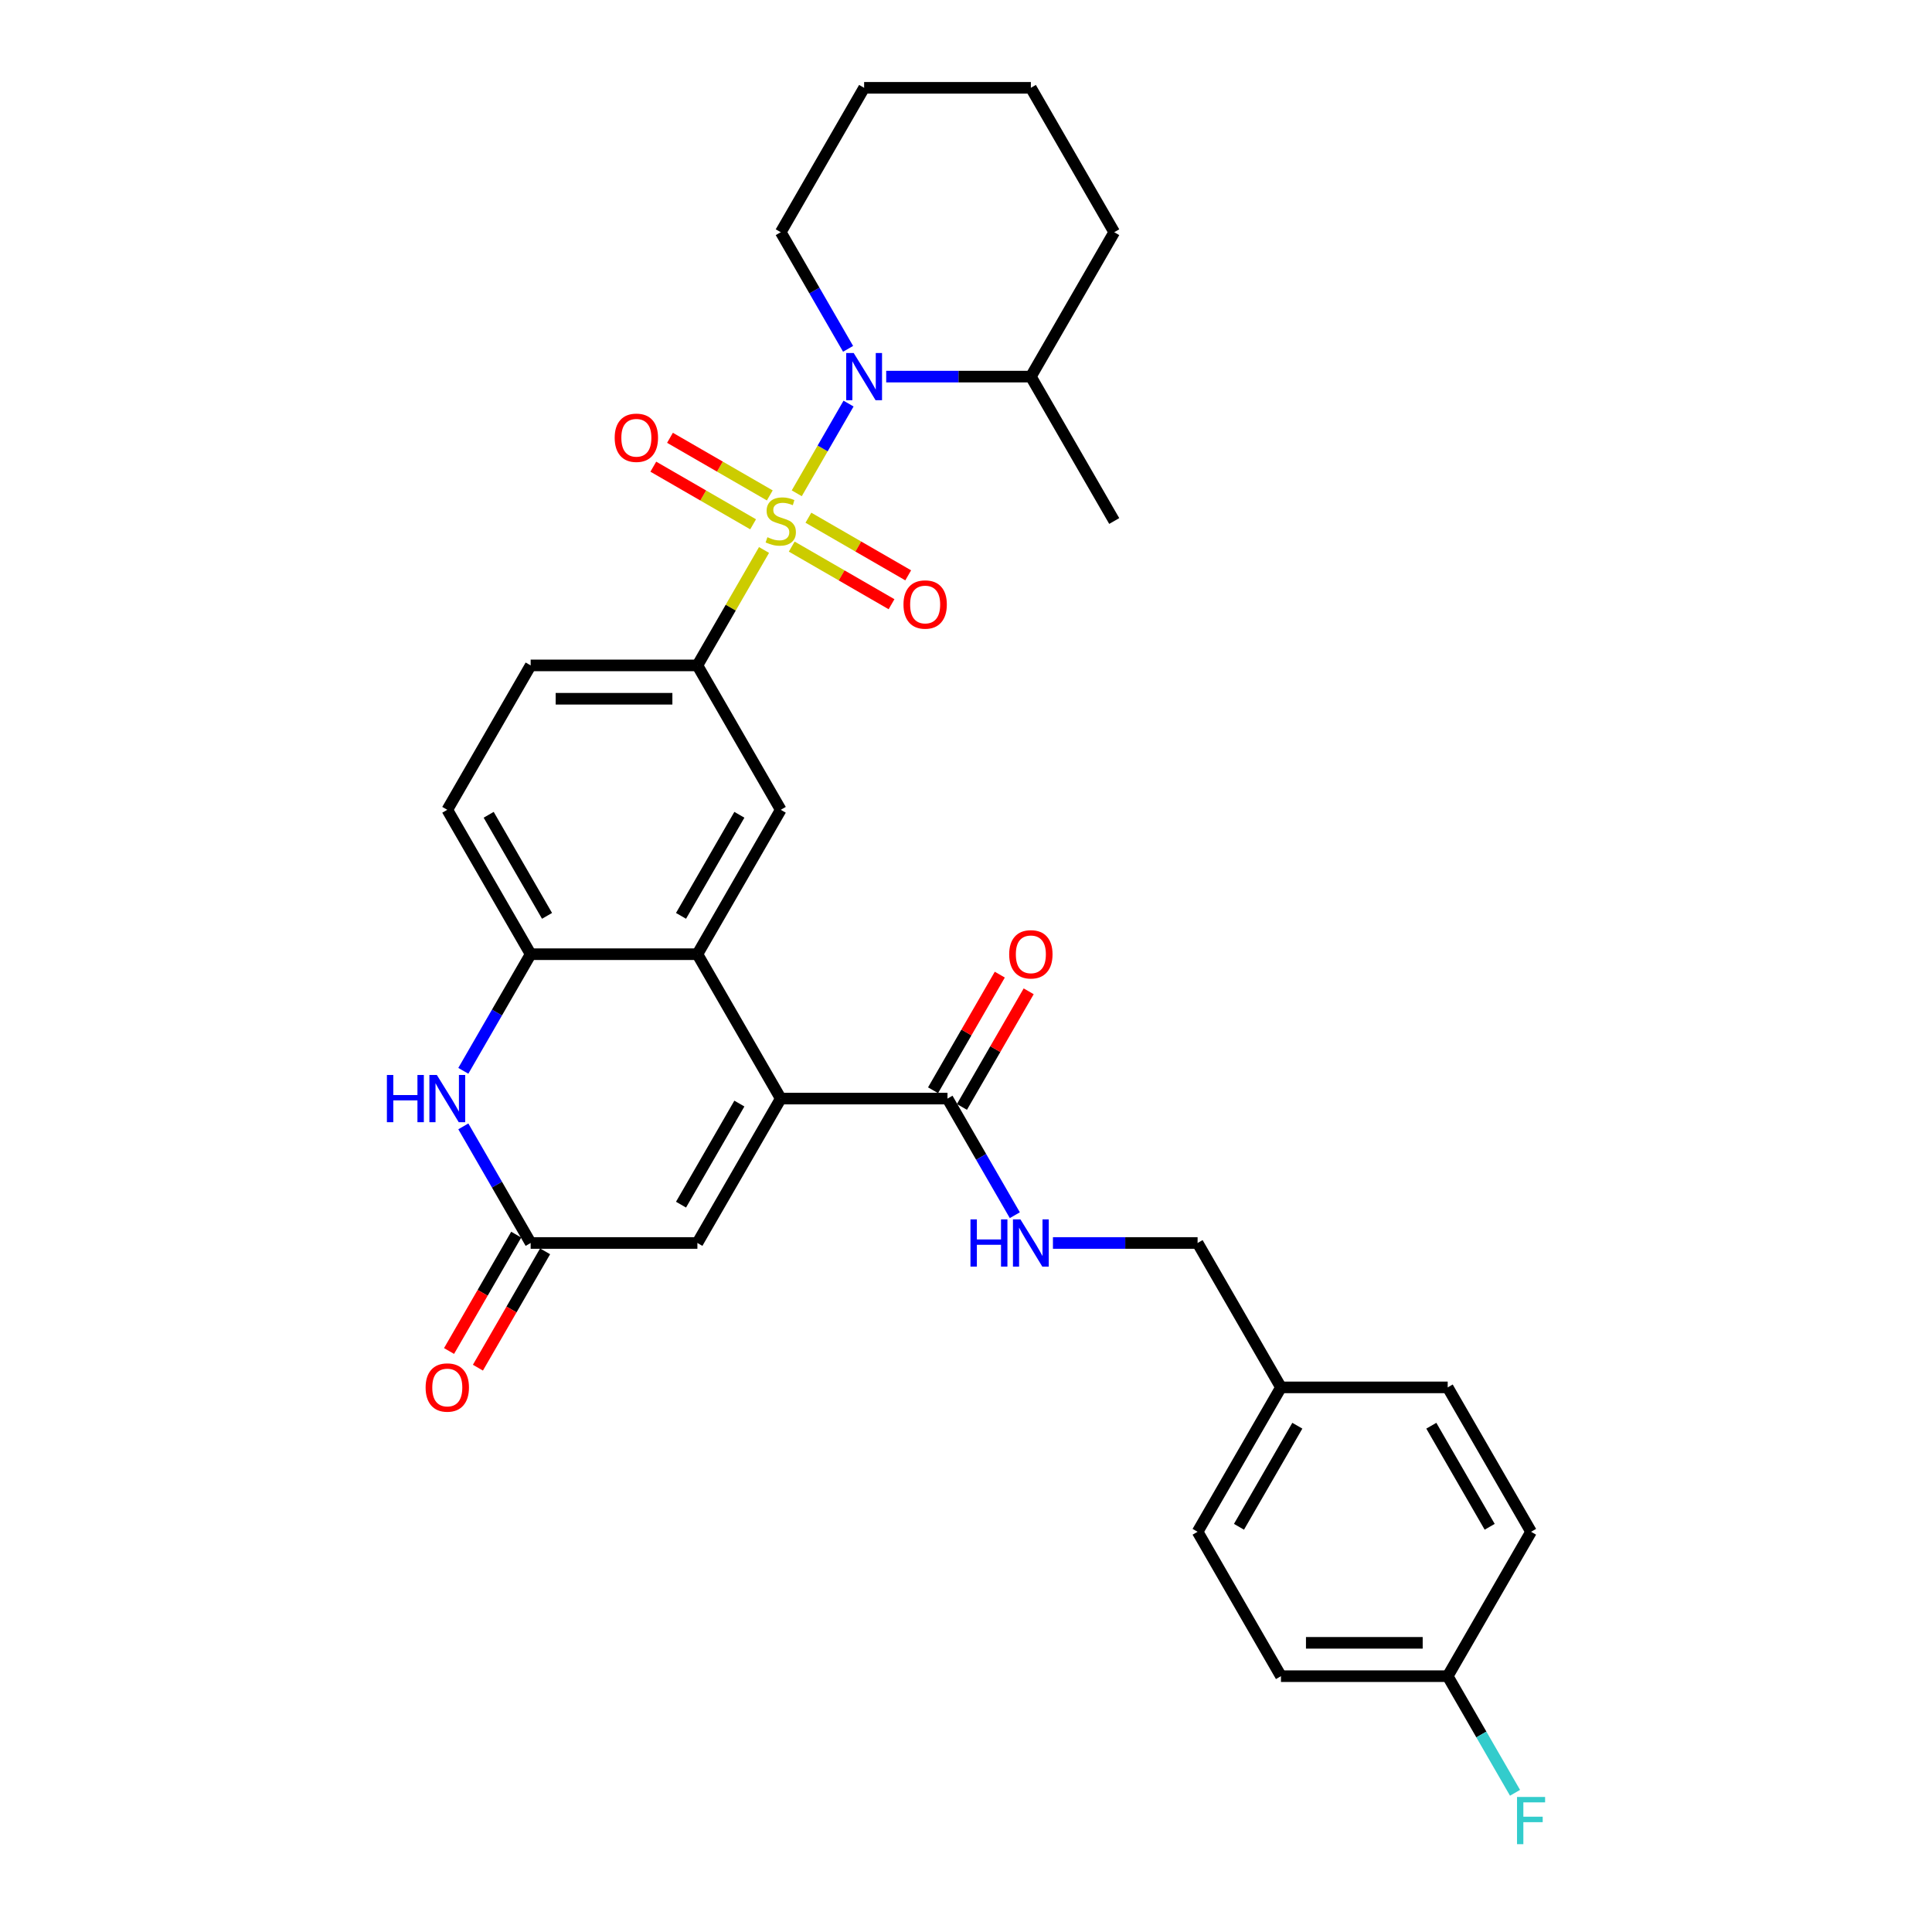 <?xml version='1.0' encoding='iso-8859-1'?>
<svg version='1.1' baseProfile='full'
              xmlns='http://www.w3.org/2000/svg'
                      xmlns:rdkit='http://www.rdkit.org/xml'
                      xmlns:xlink='http://www.w3.org/1999/xlink'
                  xml:space='preserve'
width='1000px' height='1000px' viewBox='0 0 1000 1000'>
<!-- END OF HEADER -->
<rect style='opacity:1.0;fill:#FFFFFF;stroke:none' width='1000' height='1000' x='0' y='0'> </rect>
<path class='bond-0' d='M 412.4,255.329 L 425.804,232.113' style='fill:none;fill-rule:evenodd;stroke:#CCCC00;stroke-width:6px;stroke-linecap:butt;stroke-linejoin:miter;stroke-opacity:1' />
<path class='bond-0' d='M 425.804,232.113 L 439.208,208.897' style='fill:none;fill-rule:evenodd;stroke:#0000FF;stroke-width:6px;stroke-linecap:butt;stroke-linejoin:miter;stroke-opacity:1' />
<path class='bond-3' d='M 395.459,284.671 L 378.214,314.541' style='fill:none;fill-rule:evenodd;stroke:#CCCC00;stroke-width:6px;stroke-linecap:butt;stroke-linejoin:miter;stroke-opacity:1' />
<path class='bond-3' d='M 378.214,314.541 L 360.968,344.411' style='fill:none;fill-rule:evenodd;stroke:#000000;stroke-width:6px;stroke-linecap:butt;stroke-linejoin:miter;stroke-opacity:1' />
<path class='bond-10' d='M 409.798,282.916 L 435.626,297.828' style='fill:none;fill-rule:evenodd;stroke:#CCCC00;stroke-width:6px;stroke-linecap:butt;stroke-linejoin:miter;stroke-opacity:1' />
<path class='bond-10' d='M 435.626,297.828 L 461.455,312.74' style='fill:none;fill-rule:evenodd;stroke:#FF0000;stroke-width:6px;stroke-linecap:butt;stroke-linejoin:miter;stroke-opacity:1' />
<path class='bond-10' d='M 418.428,267.968 L 444.257,282.88' style='fill:none;fill-rule:evenodd;stroke:#CCCC00;stroke-width:6px;stroke-linecap:butt;stroke-linejoin:miter;stroke-opacity:1' />
<path class='bond-10' d='M 444.257,282.88 L 470.085,297.792' style='fill:none;fill-rule:evenodd;stroke:#FF0000;stroke-width:6px;stroke-linecap:butt;stroke-linejoin:miter;stroke-opacity:1' />
<path class='bond-11' d='M 398.44,256.428 L 372.612,241.516' style='fill:none;fill-rule:evenodd;stroke:#CCCC00;stroke-width:6px;stroke-linecap:butt;stroke-linejoin:miter;stroke-opacity:1' />
<path class='bond-11' d='M 372.612,241.516 L 346.783,226.604' style='fill:none;fill-rule:evenodd;stroke:#FF0000;stroke-width:6px;stroke-linecap:butt;stroke-linejoin:miter;stroke-opacity:1' />
<path class='bond-11' d='M 389.81,271.376 L 363.982,256.464' style='fill:none;fill-rule:evenodd;stroke:#CCCC00;stroke-width:6px;stroke-linecap:butt;stroke-linejoin:miter;stroke-opacity:1' />
<path class='bond-11' d='M 363.982,256.464 L 338.153,241.552' style='fill:none;fill-rule:evenodd;stroke:#FF0000;stroke-width:6px;stroke-linecap:butt;stroke-linejoin:miter;stroke-opacity:1' />
<path class='bond-13' d='M 458.696,194.933 L 496.134,194.933' style='fill:none;fill-rule:evenodd;stroke:#0000FF;stroke-width:6px;stroke-linecap:butt;stroke-linejoin:miter;stroke-opacity:1' />
<path class='bond-13' d='M 496.134,194.933 L 533.571,194.933' style='fill:none;fill-rule:evenodd;stroke:#000000;stroke-width:6px;stroke-linecap:butt;stroke-linejoin:miter;stroke-opacity:1' />
<path class='bond-19' d='M 438.969,180.555 L 421.544,150.374' style='fill:none;fill-rule:evenodd;stroke:#0000FF;stroke-width:6px;stroke-linecap:butt;stroke-linejoin:miter;stroke-opacity:1' />
<path class='bond-19' d='M 421.544,150.374 L 404.119,120.194' style='fill:none;fill-rule:evenodd;stroke:#000000;stroke-width:6px;stroke-linecap:butt;stroke-linejoin:miter;stroke-opacity:1' />
<path class='bond-1' d='M 404.119,568.629 L 360.968,493.89' style='fill:none;fill-rule:evenodd;stroke:#000000;stroke-width:6px;stroke-linecap:butt;stroke-linejoin:miter;stroke-opacity:1' />
<path class='bond-7' d='M 404.119,568.629 L 360.968,643.368' style='fill:none;fill-rule:evenodd;stroke:#000000;stroke-width:6px;stroke-linecap:butt;stroke-linejoin:miter;stroke-opacity:1' />
<path class='bond-7' d='M 382.699,571.21 L 352.493,623.527' style='fill:none;fill-rule:evenodd;stroke:#000000;stroke-width:6px;stroke-linecap:butt;stroke-linejoin:miter;stroke-opacity:1' />
<path class='bond-8' d='M 404.119,568.629 L 490.421,568.629' style='fill:none;fill-rule:evenodd;stroke:#000000;stroke-width:6px;stroke-linecap:butt;stroke-linejoin:miter;stroke-opacity:1' />
<path class='bond-2' d='M 360.968,493.89 L 404.119,419.151' style='fill:none;fill-rule:evenodd;stroke:#000000;stroke-width:6px;stroke-linecap:butt;stroke-linejoin:miter;stroke-opacity:1' />
<path class='bond-2' d='M 352.493,474.049 L 382.699,421.731' style='fill:none;fill-rule:evenodd;stroke:#000000;stroke-width:6px;stroke-linecap:butt;stroke-linejoin:miter;stroke-opacity:1' />
<path class='bond-31' d='M 360.968,493.89 L 274.667,493.89' style='fill:none;fill-rule:evenodd;stroke:#000000;stroke-width:6px;stroke-linecap:butt;stroke-linejoin:miter;stroke-opacity:1' />
<path class='bond-9' d='M 360.968,344.411 L 404.119,419.151' style='fill:none;fill-rule:evenodd;stroke:#000000;stroke-width:6px;stroke-linecap:butt;stroke-linejoin:miter;stroke-opacity:1' />
<path class='bond-14' d='M 360.968,344.411 L 274.667,344.411' style='fill:none;fill-rule:evenodd;stroke:#000000;stroke-width:6px;stroke-linecap:butt;stroke-linejoin:miter;stroke-opacity:1' />
<path class='bond-14' d='M 348.023,361.672 L 287.612,361.672' style='fill:none;fill-rule:evenodd;stroke:#000000;stroke-width:6px;stroke-linecap:butt;stroke-linejoin:miter;stroke-opacity:1' />
<path class='bond-4' d='M 239.817,554.251 L 257.242,524.071' style='fill:none;fill-rule:evenodd;stroke:#0000FF;stroke-width:6px;stroke-linecap:butt;stroke-linejoin:miter;stroke-opacity:1' />
<path class='bond-4' d='M 257.242,524.071 L 274.667,493.89' style='fill:none;fill-rule:evenodd;stroke:#000000;stroke-width:6px;stroke-linecap:butt;stroke-linejoin:miter;stroke-opacity:1' />
<path class='bond-5' d='M 239.817,583.007 L 257.242,613.188' style='fill:none;fill-rule:evenodd;stroke:#0000FF;stroke-width:6px;stroke-linecap:butt;stroke-linejoin:miter;stroke-opacity:1' />
<path class='bond-5' d='M 257.242,613.188 L 274.667,643.368' style='fill:none;fill-rule:evenodd;stroke:#000000;stroke-width:6px;stroke-linecap:butt;stroke-linejoin:miter;stroke-opacity:1' />
<path class='bond-16' d='M 267.193,639.053 L 249.808,669.165' style='fill:none;fill-rule:evenodd;stroke:#000000;stroke-width:6px;stroke-linecap:butt;stroke-linejoin:miter;stroke-opacity:1' />
<path class='bond-16' d='M 249.808,669.165 L 232.423,699.277' style='fill:none;fill-rule:evenodd;stroke:#FF0000;stroke-width:6px;stroke-linecap:butt;stroke-linejoin:miter;stroke-opacity:1' />
<path class='bond-16' d='M 282.141,647.683 L 264.756,677.795' style='fill:none;fill-rule:evenodd;stroke:#000000;stroke-width:6px;stroke-linecap:butt;stroke-linejoin:miter;stroke-opacity:1' />
<path class='bond-16' d='M 264.756,677.795 L 247.371,707.907' style='fill:none;fill-rule:evenodd;stroke:#FF0000;stroke-width:6px;stroke-linecap:butt;stroke-linejoin:miter;stroke-opacity:1' />
<path class='bond-33' d='M 274.667,643.368 L 360.968,643.368' style='fill:none;fill-rule:evenodd;stroke:#000000;stroke-width:6px;stroke-linecap:butt;stroke-linejoin:miter;stroke-opacity:1' />
<path class='bond-6' d='M 274.667,493.89 L 231.516,419.151' style='fill:none;fill-rule:evenodd;stroke:#000000;stroke-width:6px;stroke-linecap:butt;stroke-linejoin:miter;stroke-opacity:1' />
<path class='bond-6' d='M 283.142,474.049 L 252.937,421.731' style='fill:none;fill-rule:evenodd;stroke:#000000;stroke-width:6px;stroke-linecap:butt;stroke-linejoin:miter;stroke-opacity:1' />
<path class='bond-12' d='M 490.421,568.629 L 507.845,598.81' style='fill:none;fill-rule:evenodd;stroke:#000000;stroke-width:6px;stroke-linecap:butt;stroke-linejoin:miter;stroke-opacity:1' />
<path class='bond-12' d='M 507.845,598.81 L 525.27,628.99' style='fill:none;fill-rule:evenodd;stroke:#0000FF;stroke-width:6px;stroke-linecap:butt;stroke-linejoin:miter;stroke-opacity:1' />
<path class='bond-17' d='M 497.894,572.944 L 515.17,543.022' style='fill:none;fill-rule:evenodd;stroke:#000000;stroke-width:6px;stroke-linecap:butt;stroke-linejoin:miter;stroke-opacity:1' />
<path class='bond-17' d='M 515.17,543.022 L 532.445,513.101' style='fill:none;fill-rule:evenodd;stroke:#FF0000;stroke-width:6px;stroke-linecap:butt;stroke-linejoin:miter;stroke-opacity:1' />
<path class='bond-17' d='M 482.947,564.314 L 500.222,534.392' style='fill:none;fill-rule:evenodd;stroke:#000000;stroke-width:6px;stroke-linecap:butt;stroke-linejoin:miter;stroke-opacity:1' />
<path class='bond-17' d='M 500.222,534.392 L 517.497,504.47' style='fill:none;fill-rule:evenodd;stroke:#FF0000;stroke-width:6px;stroke-linecap:butt;stroke-linejoin:miter;stroke-opacity:1' />
<path class='bond-18' d='M 544.998,643.368 L 582.435,643.368' style='fill:none;fill-rule:evenodd;stroke:#0000FF;stroke-width:6px;stroke-linecap:butt;stroke-linejoin:miter;stroke-opacity:1' />
<path class='bond-18' d='M 582.435,643.368 L 619.873,643.368' style='fill:none;fill-rule:evenodd;stroke:#000000;stroke-width:6px;stroke-linecap:butt;stroke-linejoin:miter;stroke-opacity:1' />
<path class='bond-27' d='M 533.571,194.933 L 576.722,269.672' style='fill:none;fill-rule:evenodd;stroke:#000000;stroke-width:6px;stroke-linecap:butt;stroke-linejoin:miter;stroke-opacity:1' />
<path class='bond-28' d='M 533.571,194.933 L 576.722,120.194' style='fill:none;fill-rule:evenodd;stroke:#000000;stroke-width:6px;stroke-linecap:butt;stroke-linejoin:miter;stroke-opacity:1' />
<path class='bond-15' d='M 274.667,344.411 L 231.516,419.151' style='fill:none;fill-rule:evenodd;stroke:#000000;stroke-width:6px;stroke-linecap:butt;stroke-linejoin:miter;stroke-opacity:1' />
<path class='bond-21' d='M 619.873,643.368 L 663.023,718.108' style='fill:none;fill-rule:evenodd;stroke:#000000;stroke-width:6px;stroke-linecap:butt;stroke-linejoin:miter;stroke-opacity:1' />
<path class='bond-29' d='M 404.119,120.194 L 447.27,45.455' style='fill:none;fill-rule:evenodd;stroke:#000000;stroke-width:6px;stroke-linecap:butt;stroke-linejoin:miter;stroke-opacity:1' />
<path class='bond-20' d='M 749.325,867.586 L 663.023,867.586' style='fill:none;fill-rule:evenodd;stroke:#000000;stroke-width:6px;stroke-linecap:butt;stroke-linejoin:miter;stroke-opacity:1' />
<path class='bond-20' d='M 736.38,850.326 L 675.969,850.326' style='fill:none;fill-rule:evenodd;stroke:#000000;stroke-width:6px;stroke-linecap:butt;stroke-linejoin:miter;stroke-opacity:1' />
<path class='bond-22' d='M 749.325,867.586 L 766.75,897.767' style='fill:none;fill-rule:evenodd;stroke:#000000;stroke-width:6px;stroke-linecap:butt;stroke-linejoin:miter;stroke-opacity:1' />
<path class='bond-22' d='M 766.75,897.767 L 784.174,927.947' style='fill:none;fill-rule:evenodd;stroke:#33CCCC;stroke-width:6px;stroke-linecap:butt;stroke-linejoin:miter;stroke-opacity:1' />
<path class='bond-34' d='M 749.325,867.586 L 792.476,792.847' style='fill:none;fill-rule:evenodd;stroke:#000000;stroke-width:6px;stroke-linecap:butt;stroke-linejoin:miter;stroke-opacity:1' />
<path class='bond-25' d='M 663.023,718.108 L 749.325,718.108' style='fill:none;fill-rule:evenodd;stroke:#000000;stroke-width:6px;stroke-linecap:butt;stroke-linejoin:miter;stroke-opacity:1' />
<path class='bond-26' d='M 663.023,718.108 L 619.873,792.847' style='fill:none;fill-rule:evenodd;stroke:#000000;stroke-width:6px;stroke-linecap:butt;stroke-linejoin:miter;stroke-opacity:1' />
<path class='bond-26' d='M 671.499,737.949 L 641.293,790.266' style='fill:none;fill-rule:evenodd;stroke:#000000;stroke-width:6px;stroke-linecap:butt;stroke-linejoin:miter;stroke-opacity:1' />
<path class='bond-23' d='M 792.476,792.847 L 749.325,718.108' style='fill:none;fill-rule:evenodd;stroke:#000000;stroke-width:6px;stroke-linecap:butt;stroke-linejoin:miter;stroke-opacity:1' />
<path class='bond-23' d='M 771.055,790.266 L 740.85,737.949' style='fill:none;fill-rule:evenodd;stroke:#000000;stroke-width:6px;stroke-linecap:butt;stroke-linejoin:miter;stroke-opacity:1' />
<path class='bond-24' d='M 663.023,867.586 L 619.873,792.847' style='fill:none;fill-rule:evenodd;stroke:#000000;stroke-width:6px;stroke-linecap:butt;stroke-linejoin:miter;stroke-opacity:1' />
<path class='bond-32' d='M 576.722,120.194 L 533.571,45.455' style='fill:none;fill-rule:evenodd;stroke:#000000;stroke-width:6px;stroke-linecap:butt;stroke-linejoin:miter;stroke-opacity:1' />
<path class='bond-30' d='M 447.27,45.455 L 533.571,45.455' style='fill:none;fill-rule:evenodd;stroke:#000000;stroke-width:6px;stroke-linecap:butt;stroke-linejoin:miter;stroke-opacity:1' />
<path  class='atom-0' d='M 397.215 278.061
Q 397.491 278.164, 398.63 278.648
Q 399.77 279.131, 401.012 279.442
Q 402.29 279.718, 403.532 279.718
Q 405.845 279.718, 407.191 278.613
Q 408.538 277.474, 408.538 275.506
Q 408.538 274.16, 407.847 273.331
Q 407.191 272.503, 406.156 272.054
Q 405.12 271.605, 403.394 271.088
Q 401.219 270.432, 399.908 269.81
Q 398.63 269.189, 397.698 267.877
Q 396.801 266.565, 396.801 264.356
Q 396.801 261.284, 398.872 259.385
Q 400.978 257.486, 405.12 257.486
Q 407.951 257.486, 411.161 258.833
L 410.367 261.491
Q 407.433 260.283, 405.224 260.283
Q 402.842 260.283, 401.53 261.284
Q 400.218 262.25, 400.253 263.942
Q 400.253 265.254, 400.909 266.048
Q 401.599 266.842, 402.566 267.29
Q 403.567 267.739, 405.224 268.257
Q 407.433 268.947, 408.745 269.638
Q 410.057 270.328, 410.989 271.743
Q 411.955 273.124, 411.955 275.506
Q 411.955 278.889, 409.677 280.719
Q 407.433 282.514, 403.67 282.514
Q 401.496 282.514, 399.839 282.031
Q 398.216 281.582, 396.283 280.788
L 397.215 278.061
' fill='#CCCC00'/>
<path  class='atom-1' d='M 441.867 182.713
L 449.876 195.658
Q 450.67 196.935, 451.947 199.248
Q 453.225 201.561, 453.294 201.699
L 453.294 182.713
L 456.539 182.713
L 456.539 207.153
L 453.19 207.153
L 444.594 193
Q 443.593 191.343, 442.523 189.444
Q 441.488 187.546, 441.177 186.959
L 441.177 207.153
L 438.001 207.153
L 438.001 182.713
L 441.867 182.713
' fill='#0000FF'/>
<path  class='atom-5' d='M 200.258 556.409
L 203.572 556.409
L 203.572 566.799
L 216.068 566.799
L 216.068 556.409
L 219.382 556.409
L 219.382 580.849
L 216.068 580.849
L 216.068 569.561
L 203.572 569.561
L 203.572 580.849
L 200.258 580.849
L 200.258 556.409
' fill='#0000FF'/>
<path  class='atom-5' d='M 226.114 556.409
L 234.123 569.354
Q 234.917 570.631, 236.194 572.944
Q 237.471 575.257, 237.54 575.395
L 237.54 556.409
L 240.785 556.409
L 240.785 580.849
L 237.437 580.849
L 228.841 566.696
Q 227.84 565.039, 226.77 563.14
Q 225.734 561.242, 225.423 560.655
L 225.423 580.849
L 222.248 580.849
L 222.248 556.409
L 226.114 556.409
' fill='#0000FF'/>
<path  class='atom-11' d='M 467.639 312.892
Q 467.639 307.023, 470.539 303.744
Q 473.439 300.465, 478.858 300.465
Q 484.278 300.465, 487.178 303.744
Q 490.078 307.023, 490.078 312.892
Q 490.078 318.829, 487.143 322.213
Q 484.209 325.561, 478.858 325.561
Q 473.473 325.561, 470.539 322.213
Q 467.639 318.864, 467.639 312.892
M 478.858 322.799
Q 482.587 322.799, 484.589 320.314
Q 486.625 317.794, 486.625 312.892
Q 486.625 308.094, 484.589 305.677
Q 482.587 303.226, 478.858 303.226
Q 475.13 303.226, 473.093 305.643
Q 471.091 308.059, 471.091 312.892
Q 471.091 317.828, 473.093 320.314
Q 475.13 322.799, 478.858 322.799
' fill='#FF0000'/>
<path  class='atom-12' d='M 318.161 226.591
Q 318.161 220.722, 321.06 217.443
Q 323.96 214.163, 329.38 214.163
Q 334.8 214.163, 337.699 217.443
Q 340.599 220.722, 340.599 226.591
Q 340.599 232.528, 337.665 235.911
Q 334.731 239.26, 329.38 239.26
Q 323.995 239.26, 321.06 235.911
Q 318.161 232.563, 318.161 226.591
M 329.38 236.498
Q 333.108 236.498, 335.11 234.012
Q 337.147 231.492, 337.147 226.591
Q 337.147 221.792, 335.11 219.376
Q 333.108 216.925, 329.38 216.925
Q 325.652 216.925, 323.615 219.341
Q 321.613 221.758, 321.613 226.591
Q 321.613 231.527, 323.615 234.012
Q 325.652 236.498, 329.38 236.498
' fill='#FF0000'/>
<path  class='atom-13' d='M 502.313 631.148
L 505.627 631.148
L 505.627 641.539
L 518.123 641.539
L 518.123 631.148
L 521.437 631.148
L 521.437 655.589
L 518.123 655.589
L 518.123 644.3
L 505.627 644.3
L 505.627 655.589
L 502.313 655.589
L 502.313 631.148
' fill='#0000FF'/>
<path  class='atom-13' d='M 528.169 631.148
L 536.178 644.093
Q 536.972 645.37, 538.249 647.683
Q 539.526 649.996, 539.595 650.134
L 539.595 631.148
L 542.84 631.148
L 542.84 655.589
L 539.492 655.589
L 530.896 641.435
Q 529.895 639.778, 528.825 637.88
Q 527.789 635.981, 527.478 635.394
L 527.478 655.589
L 524.302 655.589
L 524.302 631.148
L 528.169 631.148
' fill='#0000FF'/>
<path  class='atom-17' d='M 220.297 718.177
Q 220.297 712.308, 223.197 709.029
Q 226.097 705.749, 231.516 705.749
Q 236.936 705.749, 239.836 709.029
Q 242.735 712.308, 242.735 718.177
Q 242.735 724.114, 239.801 727.497
Q 236.867 730.846, 231.516 730.846
Q 226.131 730.846, 223.197 727.497
Q 220.297 724.149, 220.297 718.177
M 231.516 728.084
Q 235.245 728.084, 237.247 725.598
Q 239.283 723.078, 239.283 718.177
Q 239.283 713.378, 237.247 710.962
Q 235.245 708.511, 231.516 708.511
Q 227.788 708.511, 225.751 710.927
Q 223.749 713.344, 223.749 718.177
Q 223.749 723.113, 225.751 725.598
Q 227.788 728.084, 231.516 728.084
' fill='#FF0000'/>
<path  class='atom-18' d='M 522.352 493.959
Q 522.352 488.09, 525.252 484.811
Q 528.152 481.531, 533.571 481.531
Q 538.991 481.531, 541.891 484.811
Q 544.79 488.09, 544.79 493.959
Q 544.79 499.896, 541.856 503.279
Q 538.922 506.628, 533.571 506.628
Q 528.186 506.628, 525.252 503.279
Q 522.352 499.931, 522.352 493.959
M 533.571 503.866
Q 537.299 503.866, 539.302 501.381
Q 541.338 498.861, 541.338 493.959
Q 541.338 489.161, 539.302 486.744
Q 537.299 484.293, 533.571 484.293
Q 529.843 484.293, 527.806 486.71
Q 525.804 489.126, 525.804 493.959
Q 525.804 498.895, 527.806 501.381
Q 529.843 503.866, 533.571 503.866
' fill='#FF0000'/>
<path  class='atom-23' d='M 785.209 930.105
L 799.742 930.105
L 799.742 932.901
L 788.488 932.901
L 788.488 940.323
L 798.499 940.323
L 798.499 943.154
L 788.488 943.154
L 788.488 954.545
L 785.209 954.545
L 785.209 930.105
' fill='#33CCCC'/>
</svg>
